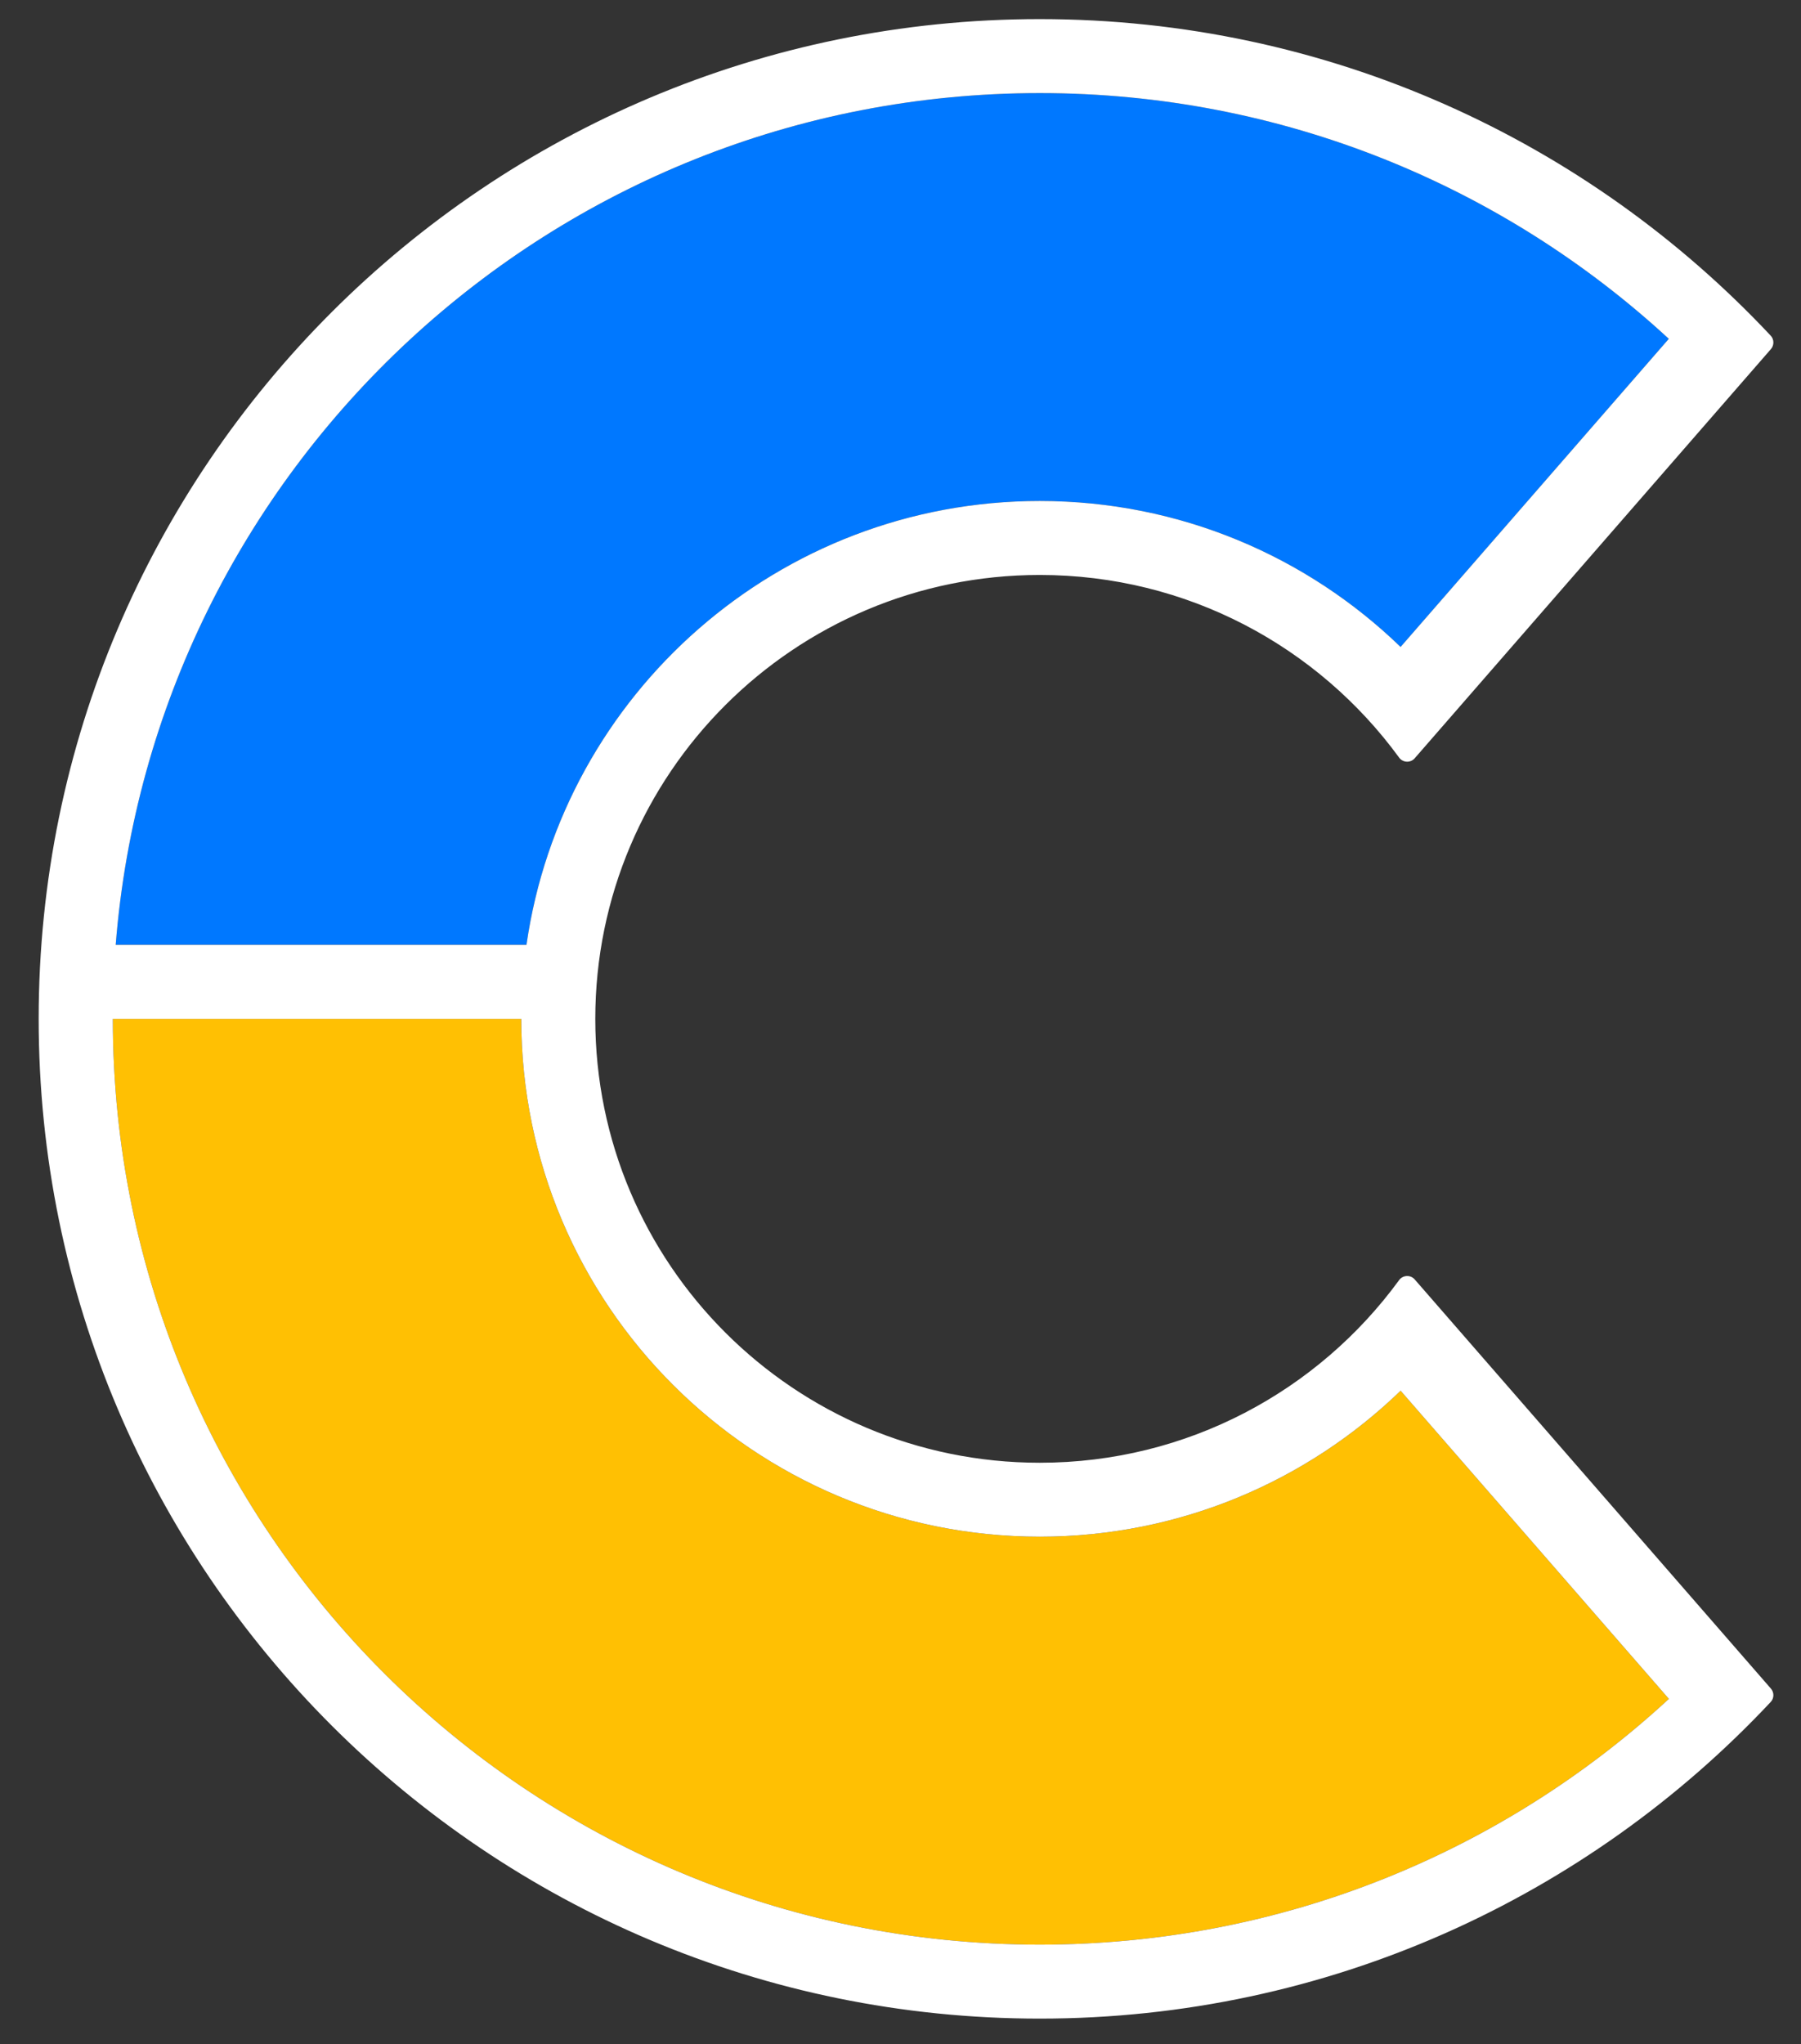 <svg xmlns="http://www.w3.org/2000/svg" version="1.1" xmlns:xlink="http://www.w3.org/1999/xlink" width="163" height="185"><rect width="100%" height="100%" fill="#333333" stroke="none"/><svg width="163" height="185" viewBox="0 0 163 185" fill="none" xmlns="http://www.w3.org/2000/svg">
<path d="M94.105 45.337C70.463 45.337 50.904 62.798 47.649 85.507H10.47C13.889 42.369 50.023 8.424 94.105 8.424C116.08 8.424 136.08 16.862 151.036 30.662L126.76 58.546C118.315 50.373 106.802 45.337 94.105 45.337Z" fill="#0078FF"></path>
<path d="M94.105 139.061C68.186 139.061 47.178 118.083 47.178 92.202H10.21C10.21 138.47 47.776 175.98 94.111 175.98C116.086 175.98 136.086 167.548 151.042 153.742L126.766 125.858V125.852C118.315 134.025 106.802 139.061 94.105 139.061Z" fill="#FFC003"></path>
<path fill-rule="evenodd" clip-rule="evenodd" d="M3.5 92.201C3.5 42.236 44.067 1.729 94.106 1.729C120.206 1.729 143.727 12.748 160.26 30.378C160.574 30.716 160.58 31.241 160.278 31.591L128.04 68.618C127.66 69.058 126.971 69.028 126.627 68.558C119.312 58.539 107.473 52.032 94.106 52.032C71.889 52.032 53.877 70.017 53.877 92.201H3.5ZM47.649 85.507C50.905 62.798 70.464 45.337 94.106 45.337C106.802 45.337 118.315 50.373 126.76 58.546L151.036 30.662C136.08 16.862 116.081 8.424 94.106 8.424C50.023 8.424 13.889 42.369 10.471 85.507H47.649ZM128.04 115.785L160.278 152.812C160.58 153.162 160.574 153.681 160.26 154.019C143.727 171.655 120.206 182.675 94.106 182.675C44.067 182.675 3.5 142.167 3.5 92.202H10.211C10.211 138.47 47.776 175.98 94.112 175.98C116.087 175.98 136.086 167.548 151.042 153.741L126.766 125.858V125.852C118.315 134.024 106.802 139.061 94.106 139.061C68.186 139.061 47.178 118.083 47.178 92.202H53.877C53.877 114.386 71.889 132.372 94.106 132.372C107.473 132.372 119.312 125.864 126.627 115.845C126.965 115.381 127.66 115.345 128.04 115.785Z" fill="white"></path>
</svg><style>@media (prefers-color-scheme: light) { :root { filter: none; } }
@media (prefers-color-scheme: dark) { :root { filter: none; } }
</style></svg>